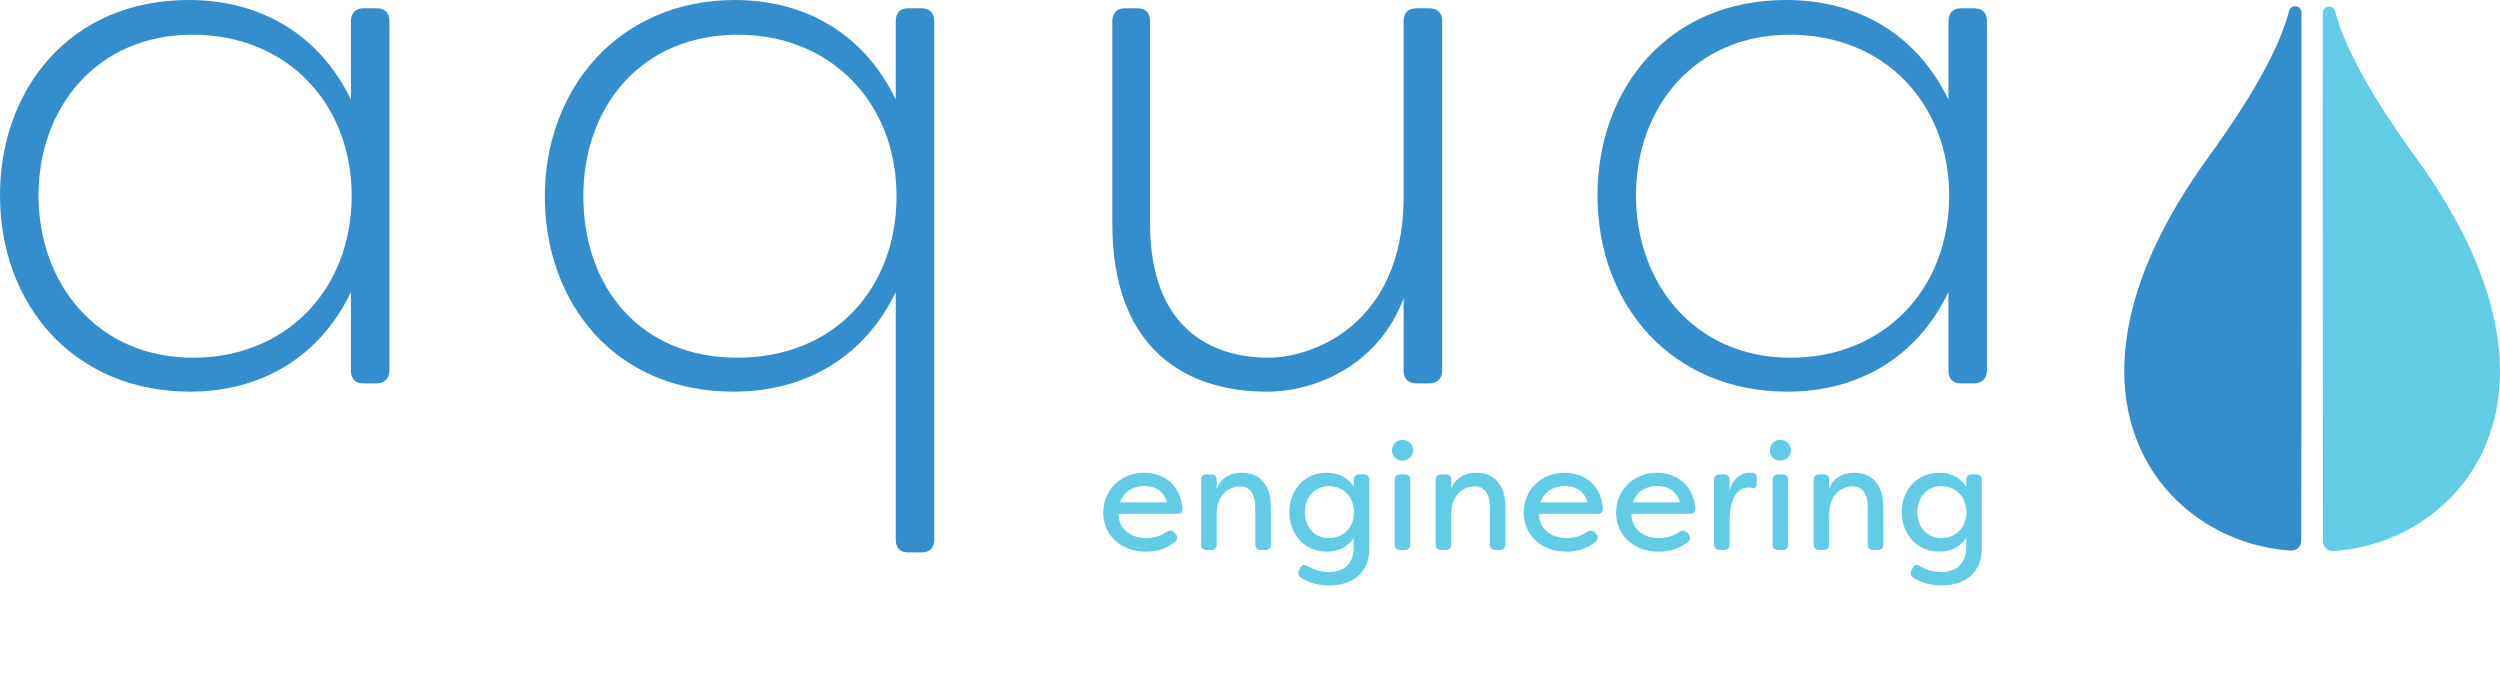 <svg xmlns="http://www.w3.org/2000/svg" id="Text" viewBox="0 0 745.41 204.01"><defs><style>.cls-1{fill:#62cbe5;}.cls-2{fill:#348dcc;}</style></defs><g id="text"><g><path class="cls-2" d="m0,58.28C0,26.55,20.93,0,56.25,0c22.28,0,39.38,11.03,48.38,29.7V6.3c0-2.25,1.35-3.83,3.6-3.83h4.05c2.48,0,3.83,1.35,3.83,3.83v104.18c0,2.25-1.35,3.83-3.83,3.83h-4.05c-2.25,0-3.6-1.35-3.6-3.83v-23.4c-9.23,19.35-26.78,29.7-47.93,29.7C22.05,116.78,0,90.9,0,58.28Zm104.85,0c0-27-18.9-47.93-47.48-47.93S11.48,32.18,11.48,58.28s17.33,48.38,46.13,48.38c27.23,0,47.25-19.8,47.25-48.38Z"></path><path class="cls-2" d="m267.08,160.88v-73.8c-9,18.67-26.1,29.7-48.38,29.7-35.33,0-56.25-26.33-56.25-58.28S184.5,0,219.15,0c21.15,0,38.7,10.35,47.93,29.7V6.3c0-2.48,1.35-3.83,3.6-3.83h4.05c2.48,0,3.83,1.35,3.83,3.83v154.58c0,2.47-1.35,3.83-3.83,3.83h-4.05c-2.25,0-3.6-1.35-3.6-3.83Zm.23-102.38c0-28.35-20.03-48.15-47.25-48.15-28.8,0-46.13,21.38-46.13,48.15s16.65,48.15,45.9,48.15,47.48-20.93,47.48-48.15Z"></path><path class="cls-2" d="m331.65,66.6V6.3c0-2.25,1.35-3.83,3.6-3.83h4.05c2.25,0,3.6,1.35,3.6,3.83v60.3c0,31.28,18.23,40.05,35.33,40.05,13.28,0,39.83-9.9,40.28-47.03V6.3c0-2.48,1.35-3.83,3.83-3.83h3.83c2.47,0,3.83,1.35,3.83,3.83v104.18c0,2.25-1.35,3.83-3.83,3.83h-3.83c-2.47,0-3.83-1.35-3.83-3.83v-21.6c-7.42,20.03-26.33,27.9-40.73,27.9-23.4,0-46.13-11.92-46.13-50.18Z"></path><path class="cls-2" d="m476.32,58.28c0-31.73,20.92-58.28,56.25-58.28,22.28,0,39.38,11.03,48.38,29.7V6.3c0-2.25,1.35-3.83,3.6-3.83h4.05c2.48,0,3.83,1.35,3.83,3.83v104.18c0,2.25-1.35,3.83-3.83,3.83h-4.05c-2.25,0-3.6-1.35-3.6-3.83v-23.4c-9.23,19.35-26.78,29.7-47.93,29.7-34.65,0-56.7-25.88-56.7-58.5Zm104.85,0c0-27-18.9-47.93-47.48-47.93s-45.9,21.83-45.9,47.93,17.33,48.38,46.13,48.38c27.23,0,47.25-19.8,47.25-48.38Z"></path></g><g><path class="cls-1" d="m328.95,152.79c0-6.57,5.13-11.83,12.15-11.83,5.67,0,10.84,3.38,11.47,10.57.13,1.08-.5,1.67-1.58,1.67h-17.46c-.14,4.19,3.33,7.25,8.23,7.25,2.21,0,4.19-.58,6.12-1.89.85-.54,1.57-.5,2.29.22l.31.36c.72.76.72,1.71-.31,2.56-2.61,2.12-5.62,2.79-8.46,2.79-7.92,0-12.78-5.26-12.78-11.7Zm19.03-3.02c-1.17-4-4.32-4.86-6.79-4.86-2.61,0-5.85,1.04-7.24,4.86h14.04Z"></path><path class="cls-1" d="m358.15,162.37v-19.3c0-1.04.63-1.62,1.66-1.62h1.35c1.04,0,1.62.58,1.62,1.62v2.79c.99-3.15,3.87-4.91,7.51-4.91,4.99,0,8.64,3.24,8.64,10.3v11.11c0,1.04-.63,1.62-1.67,1.62h-1.35c-1.04,0-1.62-.58-1.62-1.62v-11.07c0-4.63-2.11-6.3-4.5-6.3s-7.02,1.58-7.02,8.42v8.95c0,1.04-.58,1.62-1.62,1.62h-1.35c-1.03,0-1.66-.58-1.66-1.62Z"></path><path class="cls-1" d="m387.85,172.22c-.81-.54-.94-1.35-.5-2.25l.36-.63c.5-1.03,1.26-1.12,2.21-.54,1.93,1.21,4.14,1.75,6.43,1.75,4.32,0,7.29-2.47,7.29-7.24v-2.88c-2.12,3.01-5.04,4.05-8.05,4.05-6.75,0-11.16-5.31-11.16-11.79s4.41-11.74,11.16-11.74c3.01,0,5.94,1.04,8.05,4.05v-1.98c0-.99.63-1.58,1.67-1.58h1.3c1.04,0,1.67.58,1.67,1.62v20.56c0,7.65-5.62,10.93-11.88,10.93-3.92,0-6.48-.99-8.55-2.34Zm15.88-19.53c-.04-4.45-3.06-7.74-7.51-7.74s-7.16,3.55-7.16,7.74,2.61,7.74,7.16,7.74,7.47-3.29,7.51-7.74Z"></path><path class="cls-1" d="m415.03,134.29c0-1.75,1.31-3.15,3.11-3.15s3.19,1.39,3.19,3.15-1.39,3.06-3.19,3.06-3.11-1.35-3.11-3.06Zm.81,28.08v-19.3c0-1.04.63-1.62,1.67-1.62h1.35c1.04,0,1.62.58,1.62,1.62v19.3c0,1.04-.58,1.62-1.62,1.62h-1.35c-1.04,0-1.67-.58-1.67-1.62Z"></path><path class="cls-1" d="m428.08,162.37v-19.3c0-1.04.63-1.62,1.67-1.62h1.35c1.04,0,1.62.58,1.62,1.62v2.79c.99-3.15,3.87-4.91,7.51-4.91,4.99,0,8.64,3.24,8.64,10.3v11.11c0,1.04-.63,1.62-1.67,1.62h-1.35c-1.03,0-1.62-.58-1.62-1.62v-11.07c0-4.63-2.12-6.3-4.5-6.3s-7.02,1.58-7.02,8.42v8.95c0,1.04-.58,1.62-1.62,1.62h-1.35c-1.04,0-1.67-.58-1.67-1.62Z"></path><path class="cls-1" d="m454.32,152.79c0-6.57,5.13-11.83,12.15-11.83,5.67,0,10.84,3.38,11.47,10.57.13,1.08-.5,1.67-1.57,1.67h-17.46c-.13,4.19,3.33,7.25,8.23,7.25,2.21,0,4.19-.58,6.12-1.89.86-.54,1.58-.5,2.29.22l.32.36c.72.76.72,1.71-.32,2.56-2.61,2.12-5.62,2.79-8.46,2.79-7.92,0-12.78-5.26-12.78-11.7Zm19.03-3.02c-1.17-4-4.32-4.86-6.79-4.86-2.61,0-5.85,1.04-7.24,4.86h14.04Z"></path><path class="cls-1" d="m481.86,152.79c0-6.57,5.13-11.83,12.15-11.83,5.67,0,10.84,3.38,11.47,10.57.14,1.08-.49,1.67-1.57,1.67h-17.46c-.13,4.19,3.33,7.25,8.23,7.25,2.21,0,4.19-.58,6.12-1.89.86-.54,1.58-.5,2.29.22l.32.36c.72.76.72,1.71-.32,2.56-2.61,2.12-5.62,2.79-8.46,2.79-7.92,0-12.78-5.26-12.78-11.7Zm19.04-3.02c-1.17-4-4.32-4.86-6.8-4.86-2.61,0-5.85,1.04-7.24,4.86h14.04Z"></path><path class="cls-1" d="m511.06,162.37v-19.3c0-1.04.63-1.62,1.67-1.62h1.35c1.04,0,1.62.58,1.62,1.62v3.42c.76-3.6,3.33-5.54,6.03-5.54l.99.04c.95.13,1.08.9,1.08,1.8v1.3c0,1.12-.45,1.58-1.21,1.4-.41-.09-.81-.13-1.21-.13-1.62,0-5.67.81-5.67,10.03v6.97c0,1.04-.58,1.62-1.62,1.62h-1.35c-1.04,0-1.67-.58-1.67-1.62Z"></path><path class="cls-1" d="m527.71,134.29c0-1.75,1.3-3.15,3.1-3.15s3.2,1.39,3.2,3.15-1.4,3.06-3.2,3.06-3.1-1.35-3.1-3.06Zm.81,28.08v-19.3c0-1.04.63-1.62,1.67-1.62h1.35c1.04,0,1.62.58,1.62,1.62v19.3c0,1.04-.58,1.62-1.62,1.62h-1.35c-1.04,0-1.67-.58-1.67-1.62Z"></path><path class="cls-1" d="m540.76,162.37v-19.3c0-1.04.63-1.62,1.67-1.62h1.35c1.04,0,1.62.58,1.62,1.62v2.79c.99-3.15,3.87-4.91,7.51-4.91,5,0,8.64,3.24,8.64,10.3v11.11c0,1.04-.63,1.62-1.67,1.62h-1.35c-1.04,0-1.62-.58-1.62-1.62v-11.07c0-4.63-2.12-6.3-4.5-6.3s-7.02,1.58-7.02,8.42v8.95c0,1.04-.58,1.62-1.62,1.62h-1.35c-1.04,0-1.67-.58-1.67-1.62Z"></path><path class="cls-1" d="m570.46,172.22c-.81-.54-.95-1.35-.5-2.25l.36-.63c.5-1.03,1.26-1.12,2.21-.54,1.93,1.21,4.14,1.75,6.43,1.75,4.32,0,7.29-2.47,7.29-7.24v-2.88c-2.11,3.01-5.04,4.05-8.05,4.05-6.75,0-11.16-5.31-11.16-11.79s4.41-11.74,11.16-11.74c3.02,0,5.94,1.04,8.05,4.05v-1.98c0-.99.63-1.58,1.67-1.58h1.31c1.03,0,1.66.58,1.66,1.62v20.56c0,7.65-5.62,10.93-11.88,10.93-3.92,0-6.48-.99-8.55-2.34Zm15.88-19.53c-.05-4.45-3.06-7.74-7.51-7.74s-7.16,3.55-7.16,7.74,2.61,7.74,7.16,7.74,7.47-3.29,7.51-7.74Z"></path></g></g><path id="Left" class="cls-2" d="m686.2,3.72c0-2.2-3.13-2.58-3.68-.46-.02.06-.03.12-.05.19-2.79,10.64-10.5,24.76-24.19,43.67-51.61,71.26-12.82,114.81,24.84,117.04,1.66.1,3.02-1.22,3.03-2.88.02-18.25.12-115.8.06-157.55Z"></path><path id="Right" class="cls-1" d="m692.59,3.84c0-2.2,3.13-2.58,3.68-.46.02.06.03.12.05.19,2.79,10.64,10.5,24.76,24.19,43.67,51.61,71.26,12.82,114.81-24.84,117.04-1.66.1-3.02-1.22-3.03-2.88-.02-18.25-.12-115.8-.06-157.55Z"></path></svg>
